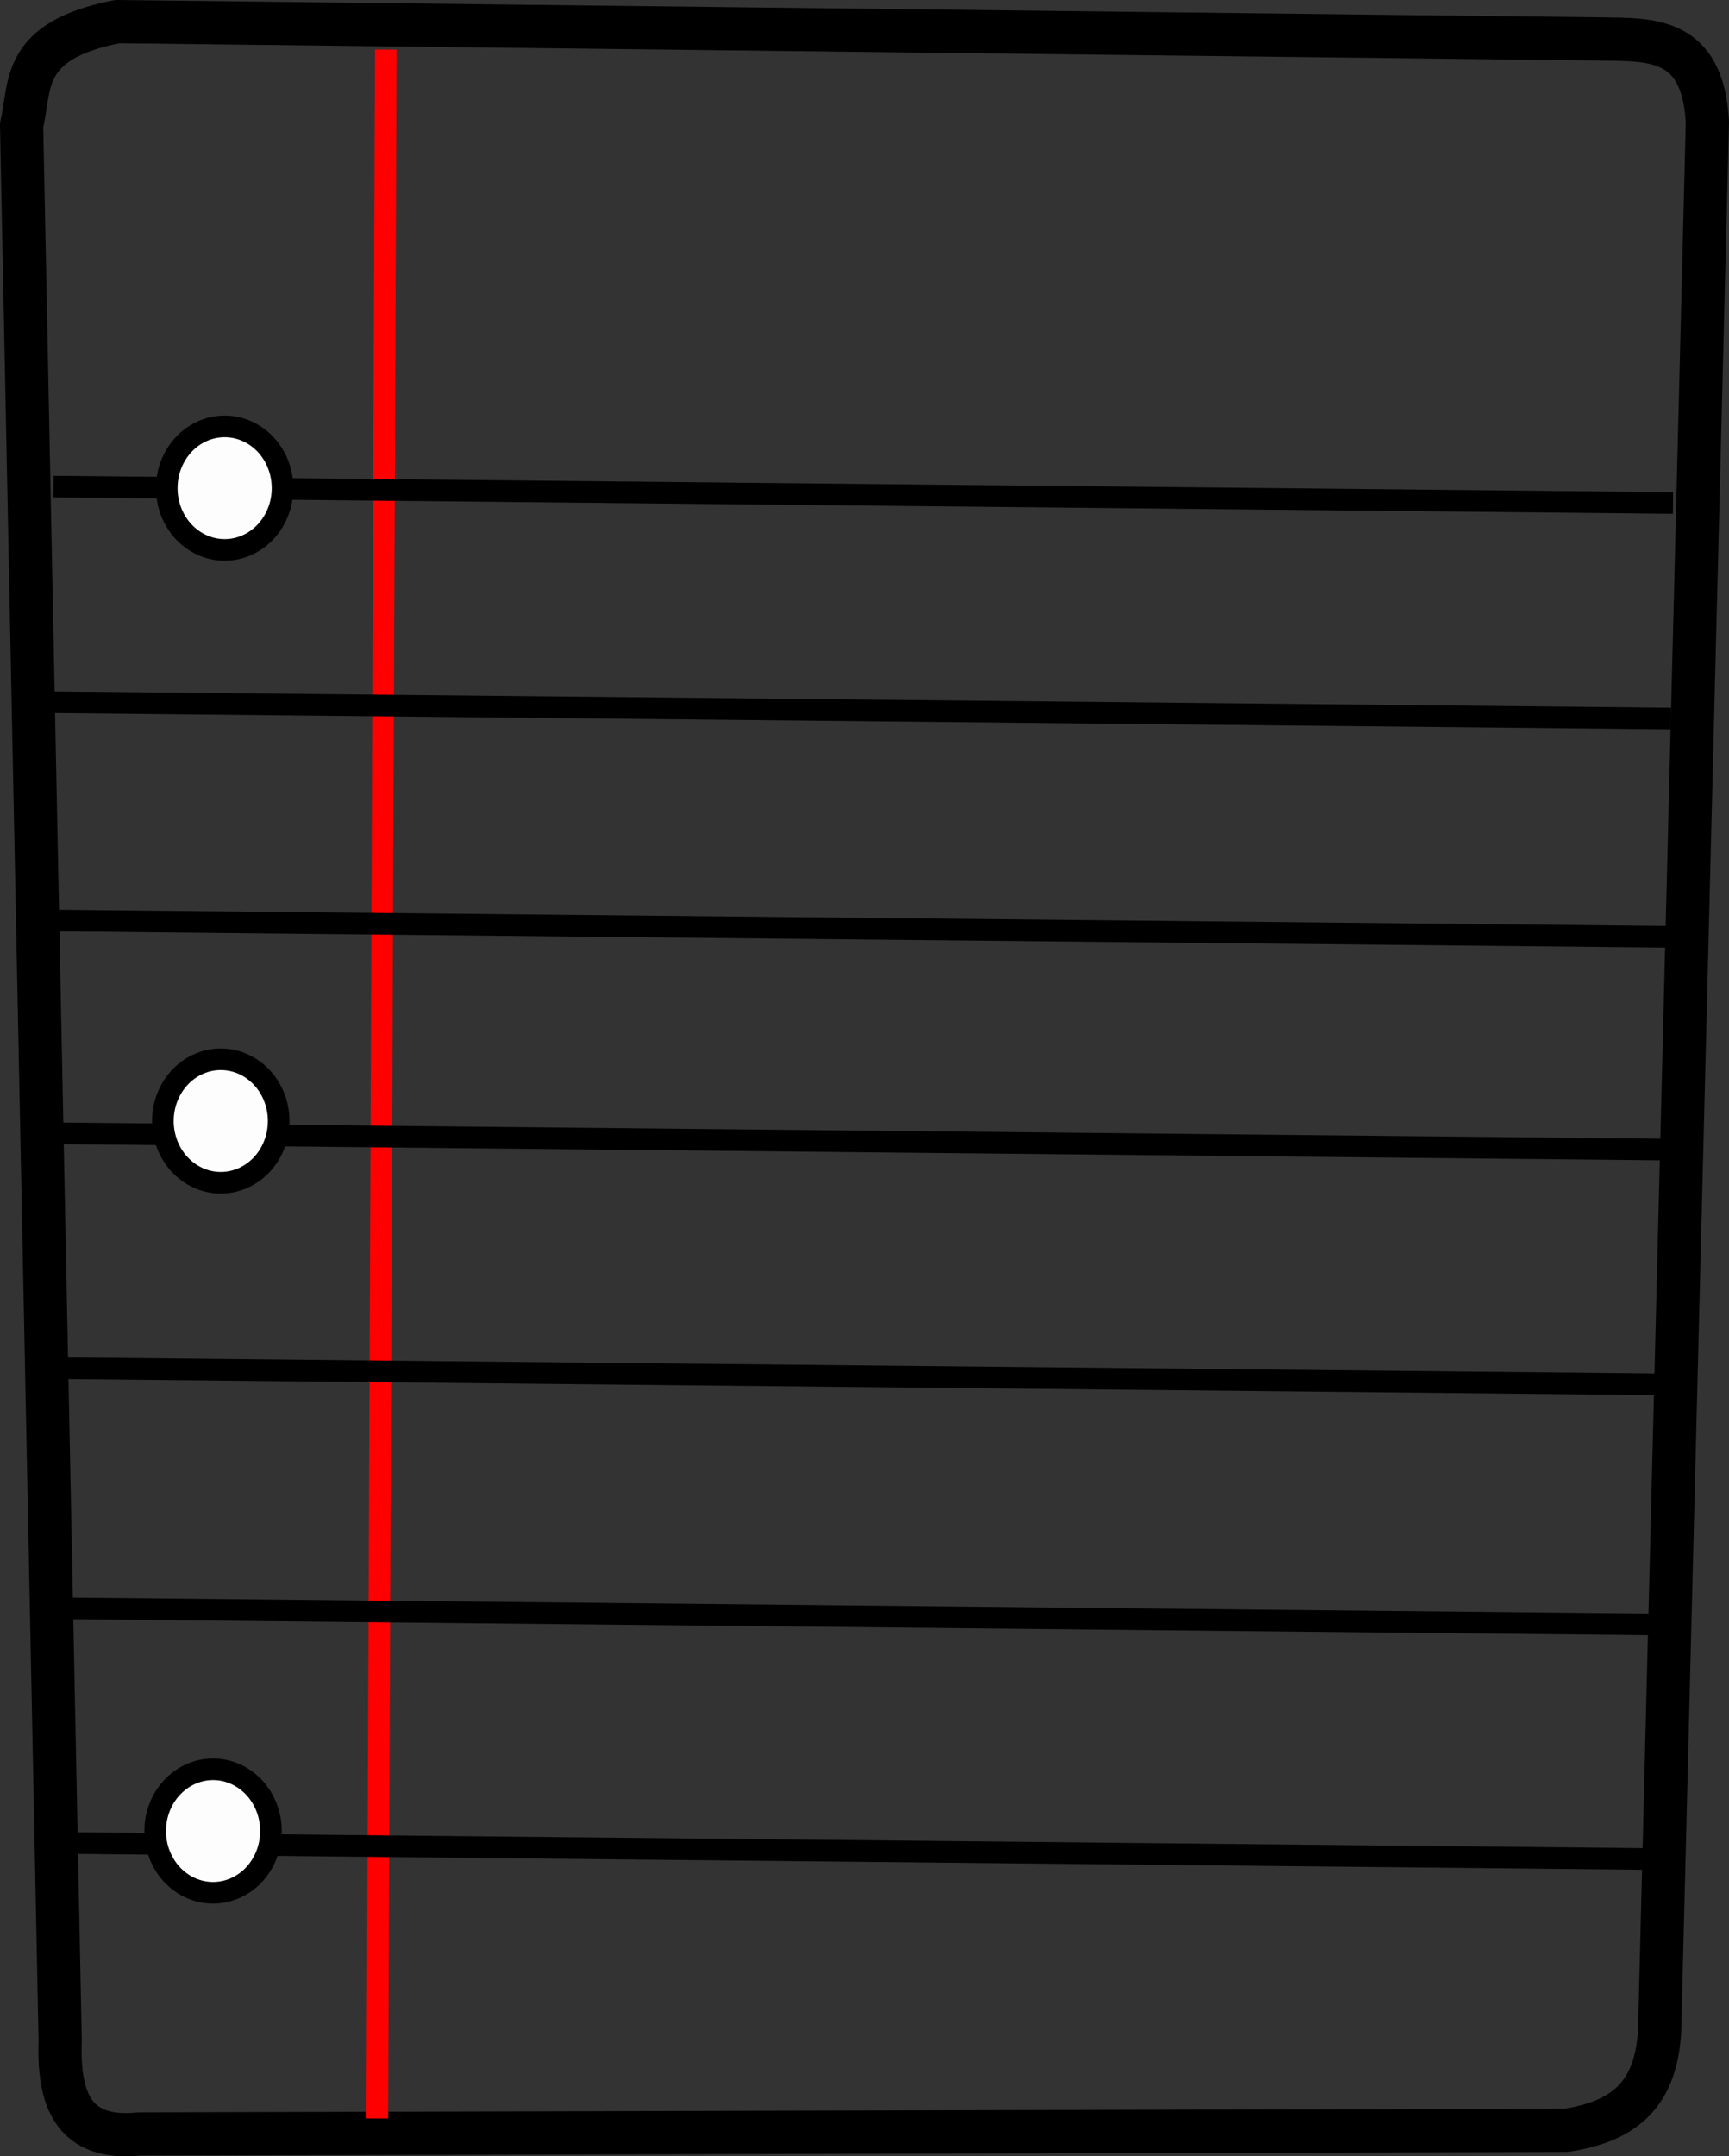 <?xml version="1.0" encoding="UTF-8" standalone="no"?>
<!-- Created with Inkscape (http://www.inkscape.org/) -->
<svg
   xmlns:dc="http://purl.org/dc/elements/1.1/"
   xmlns:cc="http://creativecommons.org/ns#"
   xmlns:rdf="http://www.w3.org/1999/02/22-rdf-syntax-ns#"
   xmlns:svg="http://www.w3.org/2000/svg"
   xmlns="http://www.w3.org/2000/svg"
   xmlns:sodipodi="http://sodipodi.sourceforge.net/DTD/sodipodi-0.dtd"
   xmlns:inkscape="http://www.inkscape.org/namespaces/inkscape"
   width="80.022"
   height="99.786"
   id="svg2"
   sodipodi:version="0.32"
   inkscape:version="0.46"
   sodipodi:docname="feuille mobile.svg"
   inkscape:output_extension="org.inkscape.output.svg.inkscape"
   version="1.0">
  <rect width="100%" height="100%" fill="#333333" stroke="none"/>
  <defs
     id="defs4">
    <inkscape:perspective
       sodipodi:type="inkscape:persp3d"
       inkscape:vp_x="0 : 526.18109 : 1"
       inkscape:vp_y="0 : 1000 : 0"
       inkscape:vp_z="744.09448 : 526.18109 : 1"
       inkscape:persp3d-origin="372.04724 : 350.78739 : 1"
       id="perspective10" />
  </defs>
  <sodipodi:namedview
     id="base"
     pagecolor="#ffffff"
     bordercolor="#666666"
     borderopacity="1.0"
     inkscape:pageopacity="0.0"
     inkscape:pageshadow="2"
     inkscape:zoom="0.98994949"
     inkscape:cx="245.03169"
     inkscape:cy="-65.888476"
     inkscape:document-units="px"
     inkscape:current-layer="layer1"
     showgrid="false"
     inkscape:window-width="1335"
     inkscape:window-height="881"
     inkscape:window-x="0"
     inkscape:window-y="0" />
  <g
     inkscape:label="Calque 1"
     inkscape:groupmode="layer"
     id="layer1"
     transform="translate(-262.996,-477.543)">
    <g
       id="g3444">
      <path
         sodipodi:nodetypes="ccccccccc"
         id="path2383"
         d="M 268.425,478.543 C 263.906,479.429 264.438,481.496 263.996,483.336 L 265.781,571.963 C 265.687,574.639 266.342,576.614 269.447,576.295 L 335.494,576.127 C 337.775,575.754 339.655,574.817 339.809,571.457 L 342.018,483.183 C 341.801,479.242 339.403,479.382 337.099,479.346 L 268.425,478.543 z"
         style="fill:none;fill-opacity:0.992;stroke:#000000;stroke-width:2;stroke-linecap:round;stroke-linejoin:round;stroke-miterlimit:4;stroke-dasharray:none;stroke-dashoffset:0;stroke-opacity:1" />
      <path
         sodipodi:nodetypes="cc"
         id="path2385"
         d="M 280.852,479.837 L 280.459,575.576"
         style="fill:none;fill-opacity:0.992;stroke:#ff0000;stroke-width:1;stroke-linecap:butt;stroke-linejoin:round;stroke-miterlimit:4;stroke-dasharray:none;stroke-dashoffset:0;stroke-opacity:1" />
      <path
         id="path3157"
         d="M 265.471,500.061 L 340.425,500.819"
         style="fill:none;fill-opacity:0.992;stroke:#000000;stroke-width:1;stroke-linecap:butt;stroke-linejoin:round;stroke-miterlimit:4;stroke-dasharray:none;stroke-dashoffset:0;stroke-opacity:1" />
      <path
         id="path3159"
         d="M 265.373,510.037 L 340.327,510.794"
         style="fill:none;fill-opacity:0.992;stroke:#000000;stroke-width:1;stroke-linecap:butt;stroke-linejoin:round;stroke-miterlimit:4;stroke-dasharray:none;stroke-dashoffset:0;stroke-opacity:1" />
      <path
         id="path3161"
         d="M 264.786,540.846 L 339.74,541.604"
         style="fill:none;fill-opacity:0.992;stroke:#000000;stroke-width:1;stroke-linecap:butt;stroke-linejoin:round;stroke-miterlimit:4;stroke-dasharray:none;stroke-dashoffset:0;stroke-opacity:1" />
      <path
         id="path3163"
         d="M 265.569,529.987 L 340.522,530.745"
         style="fill:none;fill-opacity:0.992;stroke:#000000;stroke-width:1;stroke-linecap:butt;stroke-linejoin:round;stroke-miterlimit:4;stroke-dasharray:none;stroke-dashoffset:0;stroke-opacity:1" />
      <path
         id="path3165"
         d="M 265.28,520.138 L 340.234,520.896"
         style="fill:none;fill-opacity:0.992;stroke:#000000;stroke-width:1;stroke-linecap:butt;stroke-linejoin:round;stroke-miterlimit:4;stroke-dasharray:none;stroke-dashoffset:0;stroke-opacity:1" />
      <path
         id="path3167"
         d="M 264.786,551.958 L 339.74,552.715"
         style="fill:none;fill-opacity:0.992;stroke:#000000;stroke-width:1;stroke-linecap:butt;stroke-linejoin:round;stroke-miterlimit:4;stroke-dasharray:none;stroke-dashoffset:0;stroke-opacity:1" />
      <path
         id="path3169"
         d="M 264.786,562.817 L 339.74,563.575"
         style="fill:none;fill-opacity:0.992;stroke:#000000;stroke-width:1;stroke-linecap:butt;stroke-linejoin:round;stroke-miterlimit:4;stroke-dasharray:none;stroke-dashoffset:0;stroke-opacity:1" />
      <path
         transform="translate(-0.357,6.699)"
         d="M 276.429,493.434 A 2.679,2.857 0 1 1 271.071,493.434 A 2.679,2.857 0 1 1 276.429,493.434 z"
         sodipodi:ry="2.8571429"
         sodipodi:rx="2.6785715"
         sodipodi:cy="493.43362"
         sodipodi:cx="273.75"
         id="path3171"
         style="fill:#ffffff;fill-opacity:0.992;stroke:#000000;stroke-width:1;stroke-linecap:butt;stroke-linejoin:round;stroke-miterlimit:4;stroke-dasharray:none;stroke-dashoffset:0;stroke-opacity:1"
         sodipodi:type="arc" />
      <path
         transform="translate(-0.536,35.985)"
         d="M 276.429,493.434 A 2.679,2.857 0 1 1 271.071,493.434 A 2.679,2.857 0 1 1 276.429,493.434 z"
         sodipodi:ry="2.8571429"
         sodipodi:rx="2.6785715"
         sodipodi:cy="493.43362"
         sodipodi:cx="273.75"
         id="path3173"
         style="fill:#ffffff;fill-opacity:0.992;stroke:#000000;stroke-width:1;stroke-linecap:butt;stroke-linejoin:round;stroke-miterlimit:4;stroke-dasharray:none;stroke-dashoffset:0;stroke-opacity:1"
         sodipodi:type="arc" />
      <path
         transform="translate(-0.893,68.842)"
         d="M 276.429,493.434 A 2.679,2.857 0 1 1 271.071,493.434 A 2.679,2.857 0 1 1 276.429,493.434 z"
         sodipodi:ry="2.8571429"
         sodipodi:rx="2.6785715"
         sodipodi:cy="493.43362"
         sodipodi:cx="273.75"
         id="path3175"
         style="fill:#ffffff;fill-opacity:0.992;stroke:#000000;stroke-width:1;stroke-linecap:butt;stroke-linejoin:round;stroke-miterlimit:4;stroke-dasharray:none;stroke-dashoffset:0;stroke-opacity:1"
         sodipodi:type="arc" />
    </g>
  </g>
</svg>
